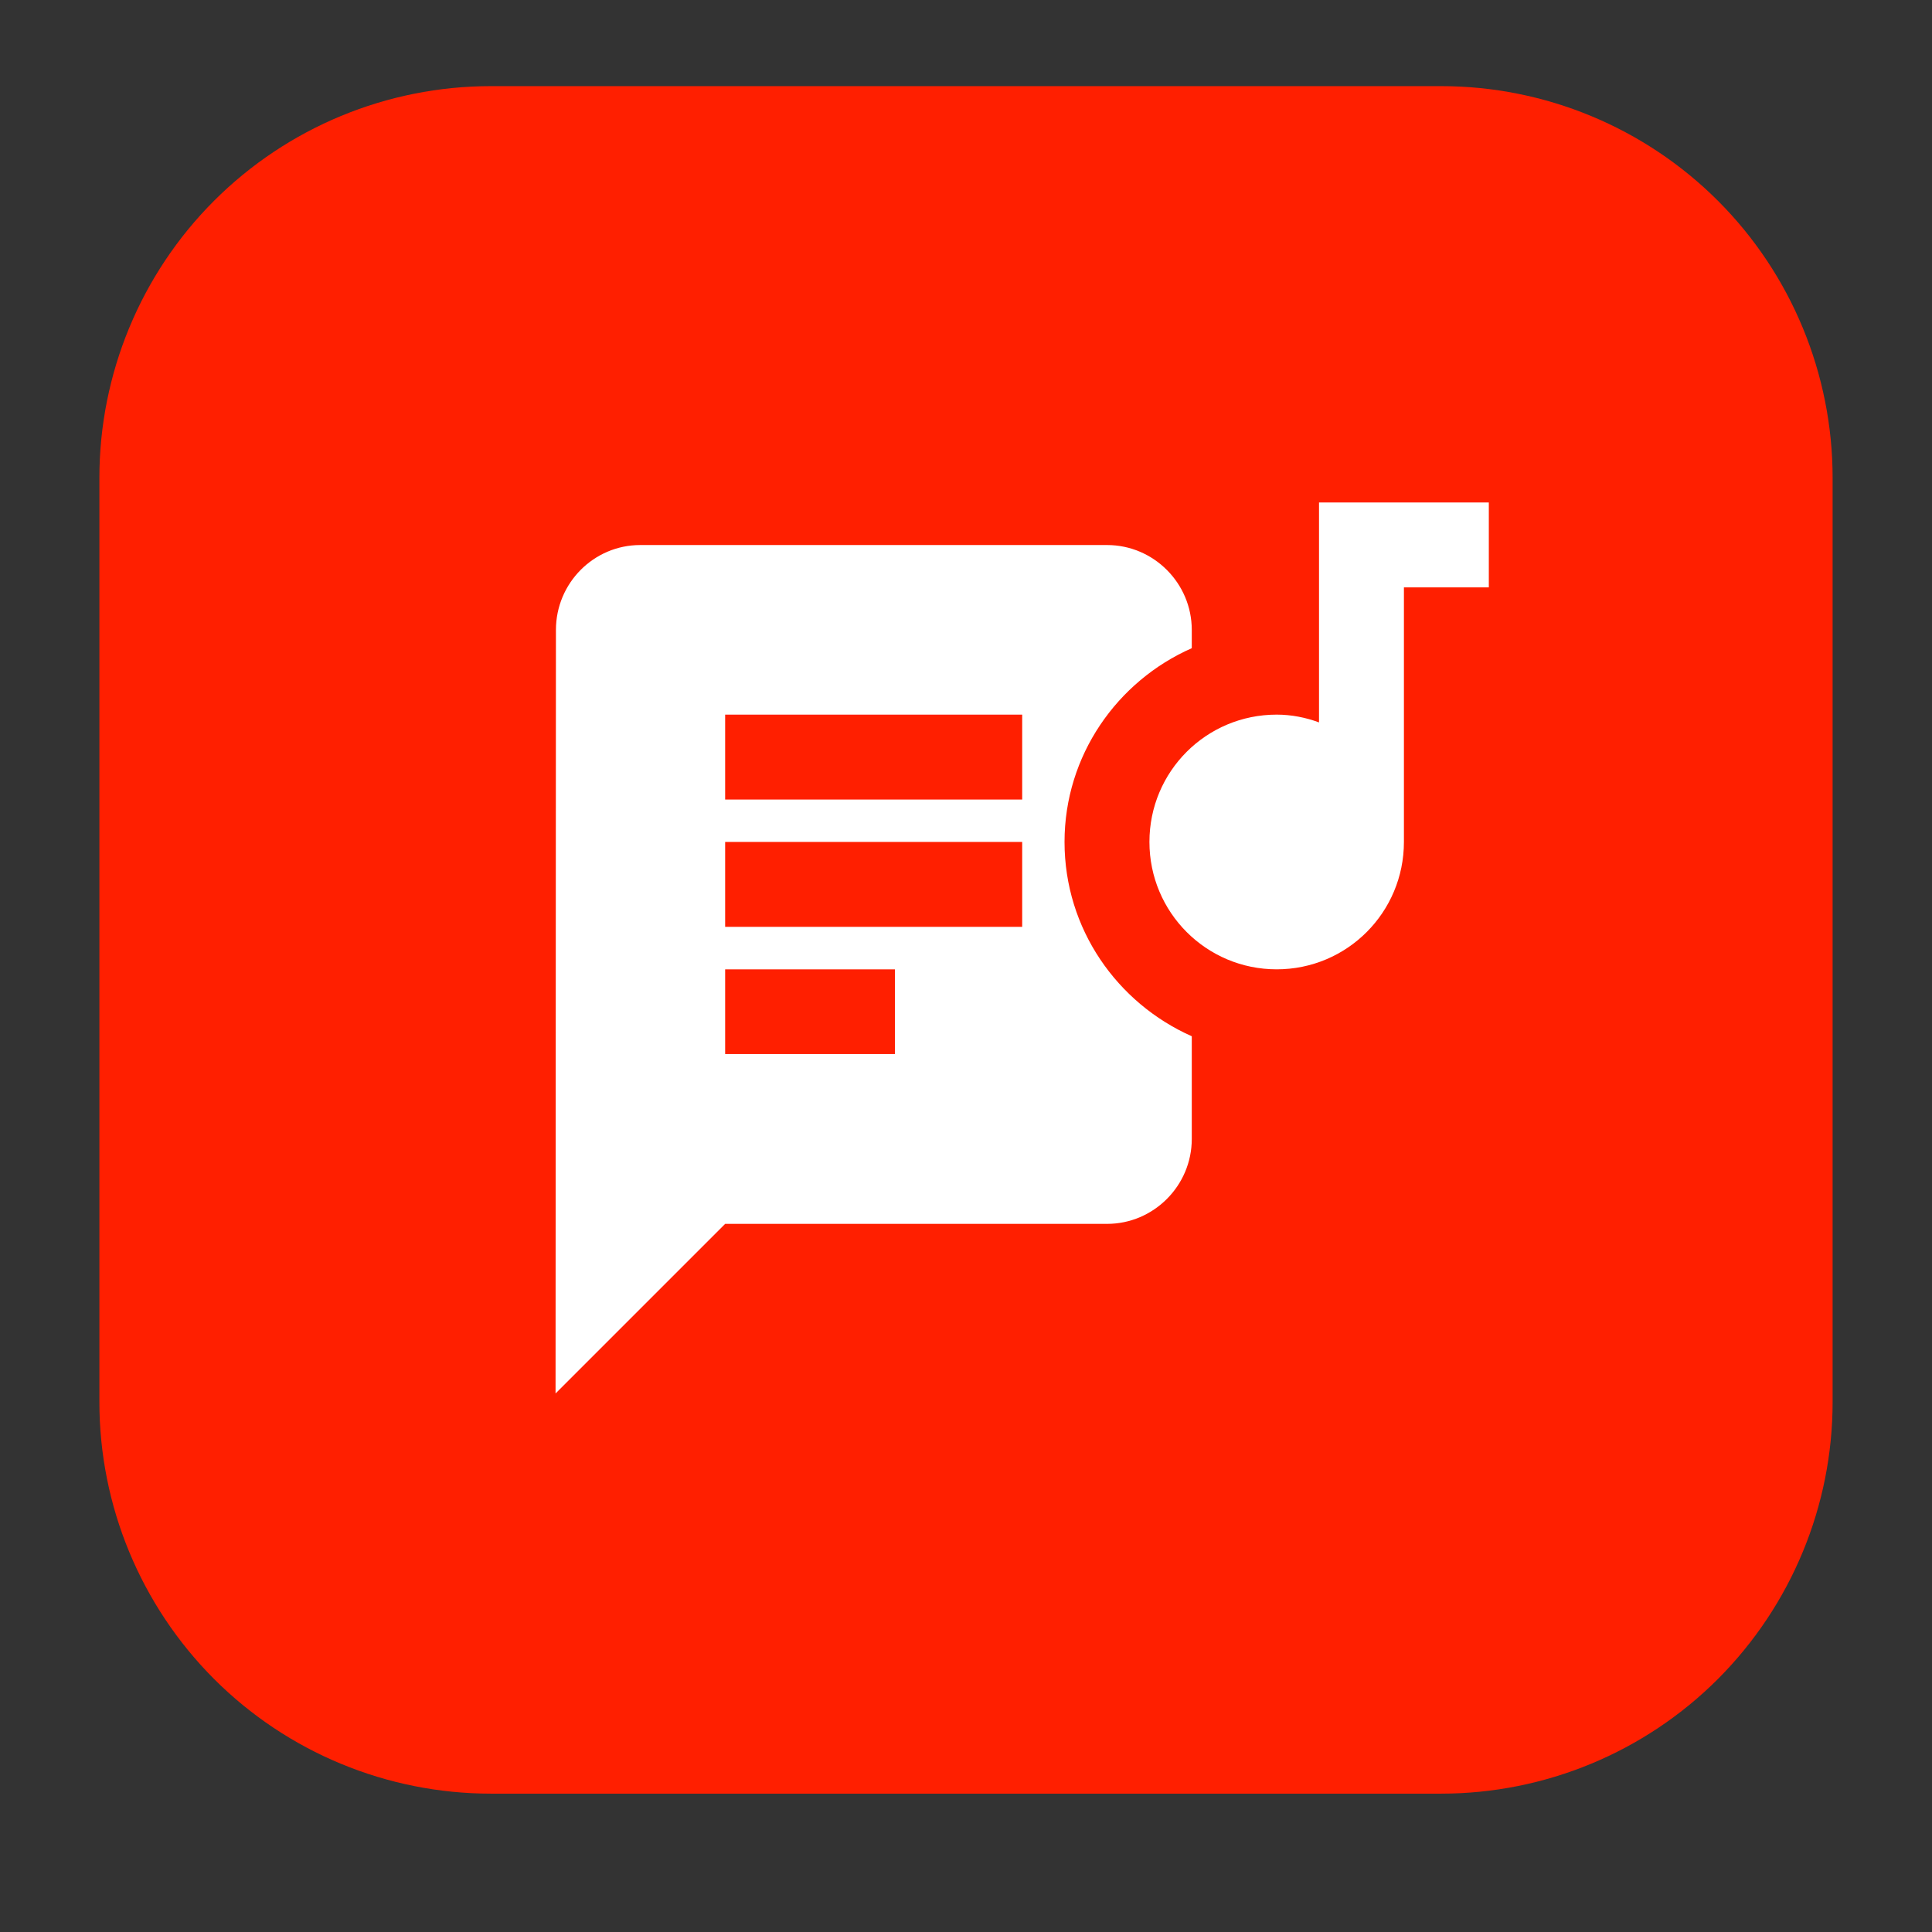 <svg xmlns="http://www.w3.org/2000/svg" xmlns:xlink="http://www.w3.org/1999/xlink" width="48" zoomAndPan="magnify" viewBox="0 0 36 36" height="48" preserveAspectRatio="xMidYMid meet" version="1.2"><rect x="0" y="0" width="36" height="36" fill="#333333" stroke="none"/><defs><clipPath id="29fa0bb49f"><path d="M 1.852 1.605 L 34.164 1.605 L 34.164 33.422 L 1.852 33.422 Z M 1.852 1.605 "/></clipPath><clipPath id="df32705531"><path d="M 9.148 1.605 L 26.852 1.605 C 28.789 1.605 30.645 2.375 32.012 3.742 C 33.379 5.109 34.148 6.969 34.148 8.902 L 34.148 26.125 C 34.148 28.059 33.379 29.914 32.012 31.285 C 30.645 32.652 28.789 33.422 26.852 33.422 L 9.148 33.422 C 7.211 33.422 5.355 32.652 3.988 31.285 C 2.621 29.914 1.852 28.059 1.852 26.125 L 1.852 8.902 C 1.852 6.969 2.621 5.109 3.988 3.742 C 5.355 2.375 7.211 1.605 9.148 1.605 Z M 9.148 1.605 "/></clipPath><clipPath id="983117b3cd"><path d="M 21 9 L 27.742 9 L 27.742 19 L 21 19 Z M 21 9 "/></clipPath></defs><g id="84ebddc942"><g clip-rule="nonzero" clip-path="url(#29fa0bb49f)"><g clip-rule="nonzero" clip-path="url(#df32705531)"><path style=" stroke:none;fill-rule:nonzero;fill:#ff1f00;fill-opacity:1;" d="M 1.852 1.605 L 34.164 1.605 L 34.164 33.422 L 1.852 33.422 Z M 1.852 1.605 "/></g></g><path style=" stroke:none;fill-rule:nonzero;fill:#ffffff;fill-opacity:1;" d="M 19.836 15.688 C 19.836 14.078 20.816 12.691 22.207 12.078 L 22.207 11.738 C 22.207 10.867 21.496 10.156 20.629 10.156 L 11.93 10.156 C 11.062 10.156 10.359 10.867 10.359 11.738 L 10.352 25.965 L 13.512 22.805 L 20.629 22.805 C 21.496 22.805 22.207 22.094 22.207 21.223 L 22.207 19.309 C 20.816 18.691 19.836 17.309 19.836 15.688 M 16.676 19.641 L 13.512 19.641 L 13.512 18.062 L 16.676 18.062 Z M 19.047 17.27 L 13.512 17.27 L 13.512 15.688 L 19.047 15.688 Z M 19.047 14.898 L 13.512 14.898 L 13.512 13.316 L 19.047 13.316 Z M 19.047 14.898 "/><g clip-rule="nonzero" clip-path="url(#983117b3cd)"><path style=" stroke:none;fill-rule:nonzero;fill:#ffffff;fill-opacity:1;" d="M 24.578 13.461 C 24.336 13.371 24.066 13.316 23.789 13.316 C 22.477 13.316 21.418 14.375 21.418 15.688 C 21.418 17 22.477 18.062 23.789 18.062 C 25.102 18.062 26.16 17 26.16 15.688 L 26.16 10.945 L 27.742 10.945 L 27.742 9.363 L 24.578 9.363 Z M 24.578 13.461 "/></g></g></svg>
